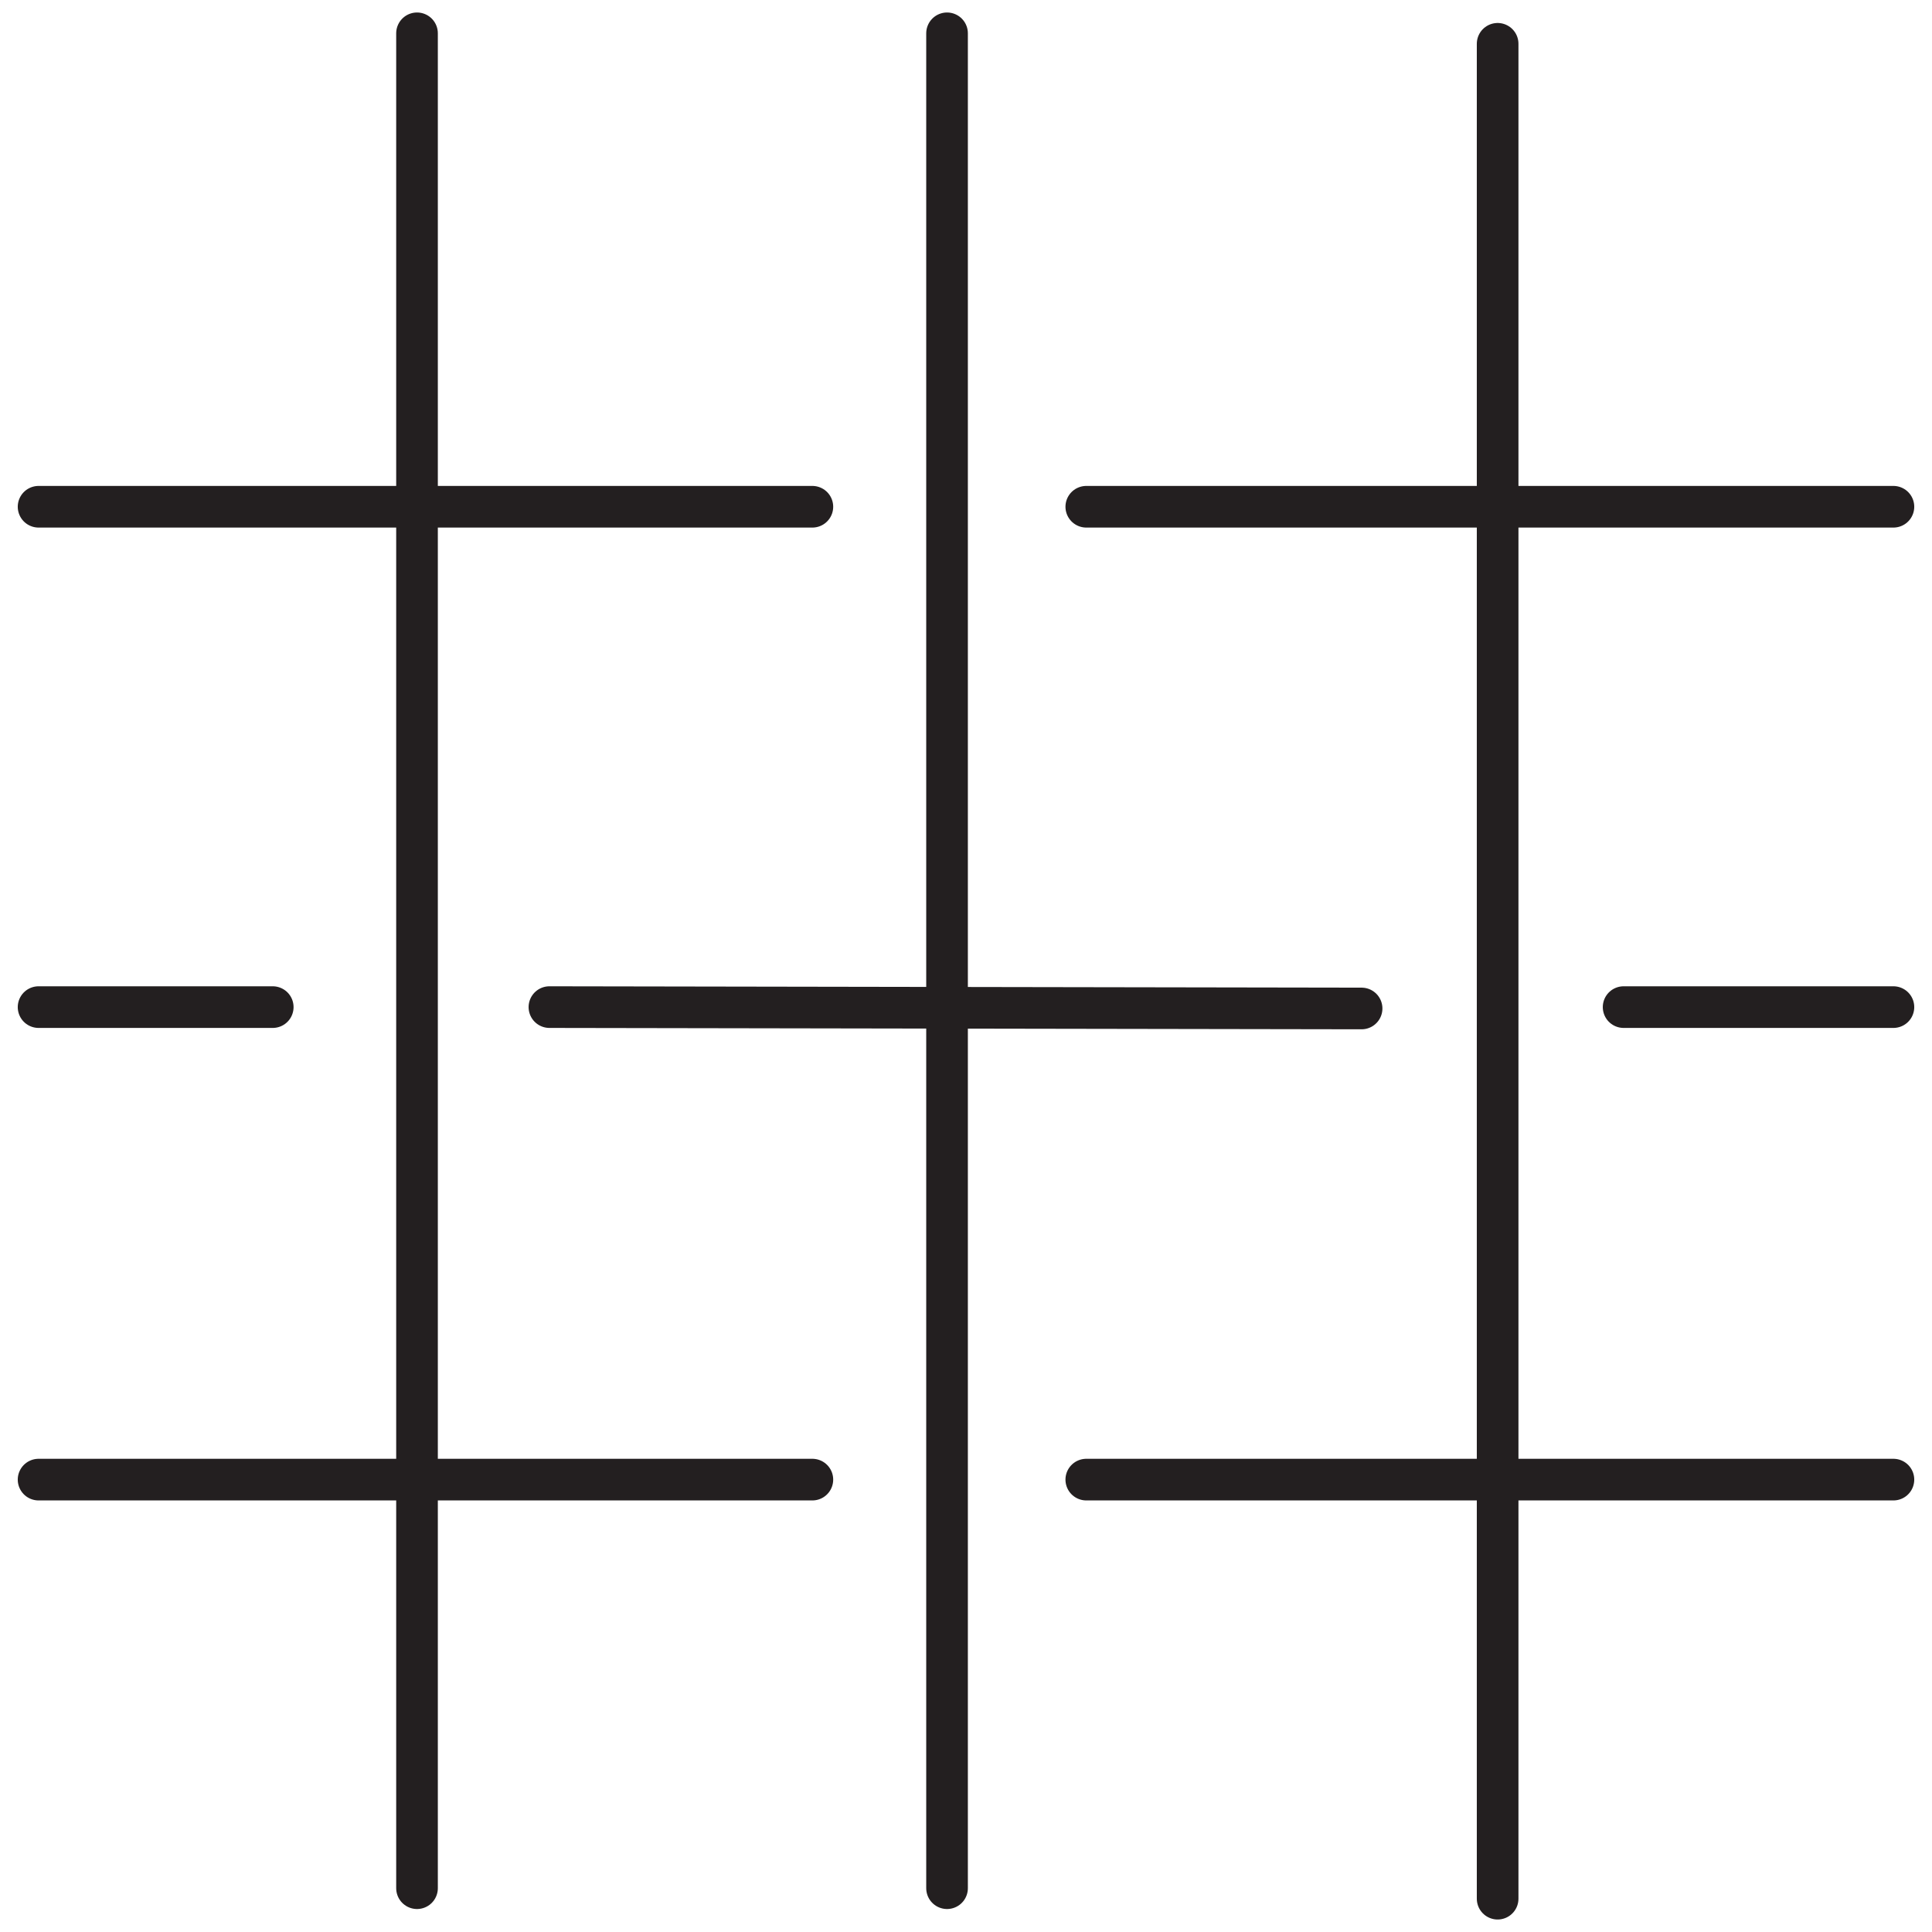 <svg width="58" height="58" viewBox="0 0 58 58" fill="none" xmlns="http://www.w3.org/2000/svg">
<path d="M12.519 1V56.685" stroke="#231F20" stroke-width="1.25" stroke-miterlimit="10" stroke-linecap="round"/>
<path d="M24.388 15.213H1.158" stroke="#231F20" stroke-width="1.25" stroke-miterlimit="10" stroke-linecap="round"/>
<path d="M56.842 15.213H32.611" stroke="#231F20" stroke-width="1.25" stroke-miterlimit="10" stroke-linecap="round"/>
<path d="M24.388 44.419H1.158" stroke="#231F20" stroke-width="1.25" stroke-miterlimit="10" stroke-linecap="round"/>
<path d="M56.842 44.419H32.611" stroke="#231F20" stroke-width="1.25" stroke-miterlimit="10" stroke-linecap="round"/>
<path d="M8.188 30.234H1.158" stroke="#231F20" stroke-width="1.25" stroke-miterlimit="10" stroke-linecap="round"/>
<path d="M40.876 30.275L16.494 30.234" stroke="#231F20" stroke-width="1.25" stroke-miterlimit="10" stroke-linecap="round"/>
<path d="M56.842 30.234H48.742" stroke="#231F20" stroke-width="1.25" stroke-miterlimit="10" stroke-linecap="round"/>
<path d="M28.431 1V56.685" stroke="#231F20" stroke-width="1.25" stroke-miterlimit="10" stroke-linecap="round"/>
<path d="M44.96 1.315V57" stroke="#231F20" stroke-width="1.25" stroke-miterlimit="10" stroke-linecap="round"/>
</svg>
